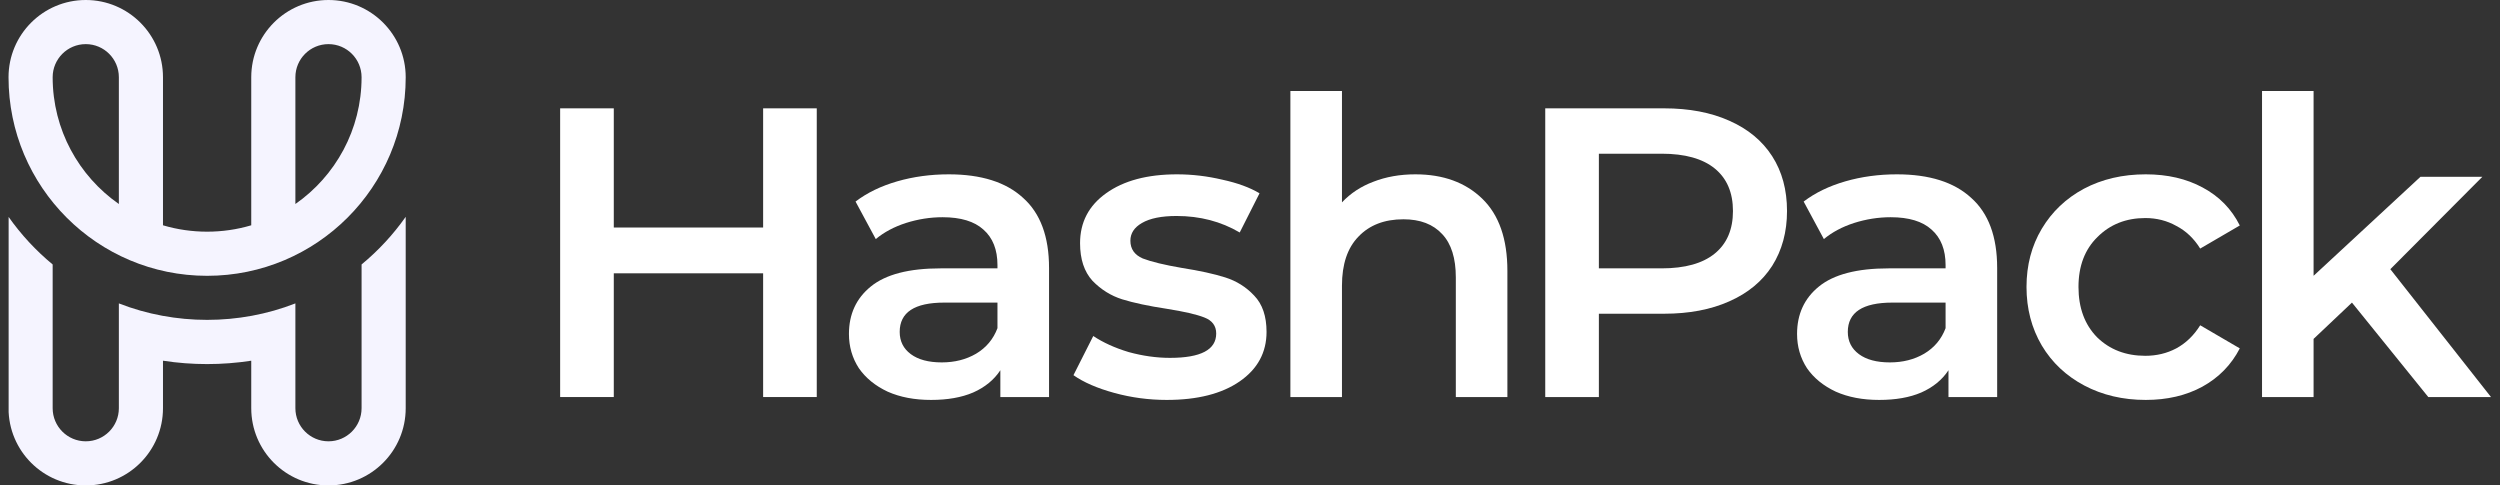 <svg width="206" height="40" viewBox="0 0 206 40" fill="none" xmlns="http://www.w3.org/2000/svg">
<rect x="0" y="0" width="206" height="40" fill="#333333" stroke="none"/>
<g id="HashPack Logo 1" clip-path="url(#clip0_21564_16163)">
<path id="Vector" d="M137.119 8.927C139.182 8.927 140.971 9.267 142.491 9.946C144.032 10.626 145.21 11.6 146.026 12.869C146.842 14.138 147.25 15.644 147.25 17.389C147.25 19.111 146.842 20.617 146.026 21.909C145.21 23.178 144.032 24.152 142.491 24.832C140.971 25.511 139.182 25.851 137.119 25.851H131.747V32.716H127.328V8.927H137.119ZM136.914 22.113C138.842 22.113 140.303 21.705 141.301 20.889C142.297 20.074 142.796 18.907 142.796 17.389C142.796 15.871 142.297 14.704 141.301 13.889C140.303 13.073 138.842 12.665 136.914 12.665H131.747V22.113H136.914Z" fill="white"/>
<path id="Vector_2" d="M156.304 14.365C158.979 14.365 161.019 15.01 162.424 16.302C163.852 17.571 164.566 19.496 164.566 22.079V32.717H160.554V30.508C160.033 31.3 159.285 31.912 158.31 32.343C157.359 32.751 156.203 32.954 154.843 32.954C153.483 32.954 152.293 32.728 151.274 32.275C150.253 31.799 149.46 31.153 148.894 30.338C148.35 29.499 148.078 28.559 148.078 27.517C148.078 25.886 148.678 24.583 149.879 23.609C151.103 22.612 153.019 22.113 155.625 22.113H160.316V21.841C160.316 20.573 159.93 19.598 159.16 18.919C158.412 18.239 157.291 17.899 155.795 17.899C154.775 17.899 153.767 18.058 152.769 18.375C151.795 18.692 150.968 19.134 150.287 19.7L148.621 16.608C149.574 15.883 150.718 15.328 152.055 14.943C153.393 14.557 154.809 14.365 156.304 14.365ZM155.727 29.862C156.792 29.862 157.733 29.624 158.549 29.148C159.387 28.65 159.976 27.947 160.316 27.041V24.934H155.93C153.483 24.934 152.259 25.738 152.259 27.347C152.259 28.117 152.566 28.729 153.177 29.182C153.789 29.635 154.639 29.862 155.727 29.862Z" fill="white"/>
<path id="Vector_3" d="M176.809 32.954C174.928 32.954 173.239 32.558 171.743 31.765C170.248 30.972 169.081 29.873 168.242 28.468C167.404 27.041 166.984 25.433 166.984 23.643C166.984 21.853 167.404 20.255 168.242 18.851C169.081 17.446 170.237 16.347 171.709 15.554C173.205 14.761 174.905 14.365 176.809 14.365C178.599 14.365 180.163 14.727 181.5 15.452C182.859 16.177 183.88 17.22 184.559 18.579L181.296 20.482C180.775 19.644 180.117 19.021 179.324 18.613C178.554 18.182 177.704 17.967 176.775 17.967C175.189 17.967 173.874 18.488 172.831 19.53C171.789 20.55 171.267 21.921 171.267 23.643C171.267 25.364 171.778 26.747 172.797 27.789C173.84 28.808 175.166 29.318 176.775 29.318C177.704 29.318 178.554 29.114 179.324 28.706C180.117 28.276 180.775 27.641 181.296 26.803L184.559 28.706C183.857 30.066 182.826 31.119 181.466 31.867C180.129 32.592 178.576 32.954 176.809 32.954Z" fill="white"/>
<path id="Vector_4" d="M193.801 24.934L190.639 27.925V32.717H186.391V7.5H190.639V22.725L199.444 14.569H204.544L196.963 22.181L205.258 32.717H200.091L193.801 24.934Z" fill="white"/>
<path id="Vector_5" d="M67.301 8.927V32.716H62.882V22.521H50.576V32.716H46.156V8.927H50.576V18.748H62.882V8.927H67.301Z" fill="white"/>
<path id="Vector_6" d="M78.18 14.365C80.854 14.365 82.894 15.01 84.299 16.302C85.727 17.571 86.441 19.496 86.441 22.079V32.717H82.429V30.508C81.908 31.3 81.16 31.912 80.186 32.343C79.234 32.751 78.078 32.954 76.718 32.954C75.358 32.954 74.169 32.728 73.149 32.275C72.129 31.799 71.336 31.153 70.769 30.338C70.225 29.499 69.953 28.559 69.953 27.517C69.953 25.886 70.554 24.583 71.755 23.609C72.979 22.612 74.894 22.113 77.5 22.113H82.191V21.841C82.191 20.573 81.806 19.598 81.035 18.919C80.288 18.239 79.166 17.899 77.67 17.899C76.65 17.899 75.642 18.058 74.644 18.375C73.67 18.692 72.843 19.134 72.163 19.7L70.497 16.608C71.449 15.883 72.594 15.328 73.93 14.943C75.268 14.557 76.684 14.365 78.18 14.365ZM77.602 29.862C78.667 29.862 79.608 29.624 80.424 29.148C81.262 28.65 81.851 27.947 82.191 27.041V24.934H77.806C75.358 24.934 74.135 25.738 74.135 27.347C74.135 28.117 74.441 28.729 75.052 29.182C75.664 29.635 76.514 29.862 77.602 29.862Z" fill="white"/>
<path id="Vector_7" d="M96.136 32.954C94.663 32.954 93.224 32.762 91.819 32.377C90.413 31.992 89.292 31.504 88.453 30.915L90.085 27.687C90.901 28.23 91.875 28.672 93.008 29.012C94.164 29.329 95.297 29.488 96.408 29.488C98.946 29.488 100.215 28.82 100.215 27.483C100.215 26.849 99.887 26.407 99.23 26.157C98.595 25.908 97.564 25.67 96.136 25.444C94.64 25.217 93.416 24.957 92.465 24.662C91.535 24.368 90.719 23.858 90.017 23.133C89.337 22.385 88.997 21.354 88.997 20.04C88.997 18.318 89.711 16.948 91.139 15.928C92.589 14.886 94.538 14.365 96.986 14.365C98.232 14.365 99.479 14.512 100.725 14.807C101.972 15.079 102.992 15.452 103.785 15.928L102.153 19.157C100.612 18.25 98.878 17.797 96.952 17.797C95.705 17.797 94.754 17.99 94.096 18.375C93.462 18.738 93.144 19.225 93.144 19.836C93.144 20.516 93.484 21.003 94.164 21.298C94.867 21.57 95.943 21.83 97.394 22.079C98.844 22.306 100.034 22.566 100.963 22.861C101.892 23.155 102.686 23.654 103.343 24.356C104.023 25.059 104.363 26.055 104.363 27.347C104.363 29.046 103.626 30.405 102.153 31.425C100.68 32.445 98.674 32.954 96.136 32.954Z" fill="white"/>
<path id="Vector_8" d="M116.629 14.365C118.917 14.365 120.754 15.033 122.135 16.37C123.518 17.707 124.209 19.689 124.209 22.317V32.717H119.96V22.861C119.96 21.275 119.587 20.086 118.839 19.293C118.09 18.477 117.025 18.069 115.642 18.069C114.079 18.069 112.844 18.545 111.937 19.497C111.031 20.426 110.578 21.773 110.578 23.541V32.717H106.328V7.5H110.578V16.676C111.28 15.928 112.141 15.362 113.161 14.977C114.204 14.569 115.359 14.365 116.629 14.365Z" fill="white"/>
<path id="Vector_9" fill-rule="evenodd" clip-rule="evenodd" d="M33.43 6.364C33.43 15.401 26.104 22.727 17.067 22.727C8.029 22.727 0.703 15.401 0.703 6.364C0.703 2.849 3.552 0 7.067 0C10.581 0 13.43 2.849 13.43 6.364V18.564C15.789 19.266 18.345 19.266 20.703 18.564V6.364C20.703 2.849 23.552 0 27.067 0C30.581 0 33.43 2.849 33.43 6.364ZM7.067 3.636C8.573 3.636 9.794 4.857 9.794 6.364V16.81C6.497 14.51 4.339 10.689 4.339 6.364C4.339 4.857 5.561 3.636 7.067 3.636ZM24.34 6.364V16.81C27.637 14.51 29.794 10.689 29.794 6.364C29.794 4.857 28.573 3.636 27.067 3.636C25.561 3.636 24.34 4.857 24.34 6.364Z" fill="#F5F4FF"/>
<path id="Vector_10" d="M24.34 33.636V25C19.704 26.811 14.425 26.809 9.794 25V33.636C9.794 35.142 8.573 36.364 7.067 36.364C5.561 36.364 4.339 35.142 4.339 33.636V21.792C2.96 20.652 1.735 19.332 0.703 17.866V33.636C0.703 37.151 3.552 40 7.067 40C10.581 40 13.43 37.151 13.43 33.636V29.722C15.835 30.093 18.298 30.093 20.703 29.722V33.636C20.703 37.151 23.552 40 27.067 40C30.581 40 33.43 37.151 33.43 33.636V17.866C32.398 19.332 31.174 20.652 29.794 21.792V33.636C29.794 35.142 28.573 36.364 27.067 36.364C25.561 36.364 24.34 35.142 24.34 33.636Z" fill="#F5F4FF"/>
</g>
<defs>
<clipPath id="clip0_21564_16163">
<rect width="204.545" height="40" fill="white" transform="translate(0.711)"/>
</clipPath>
</defs>
</svg>
